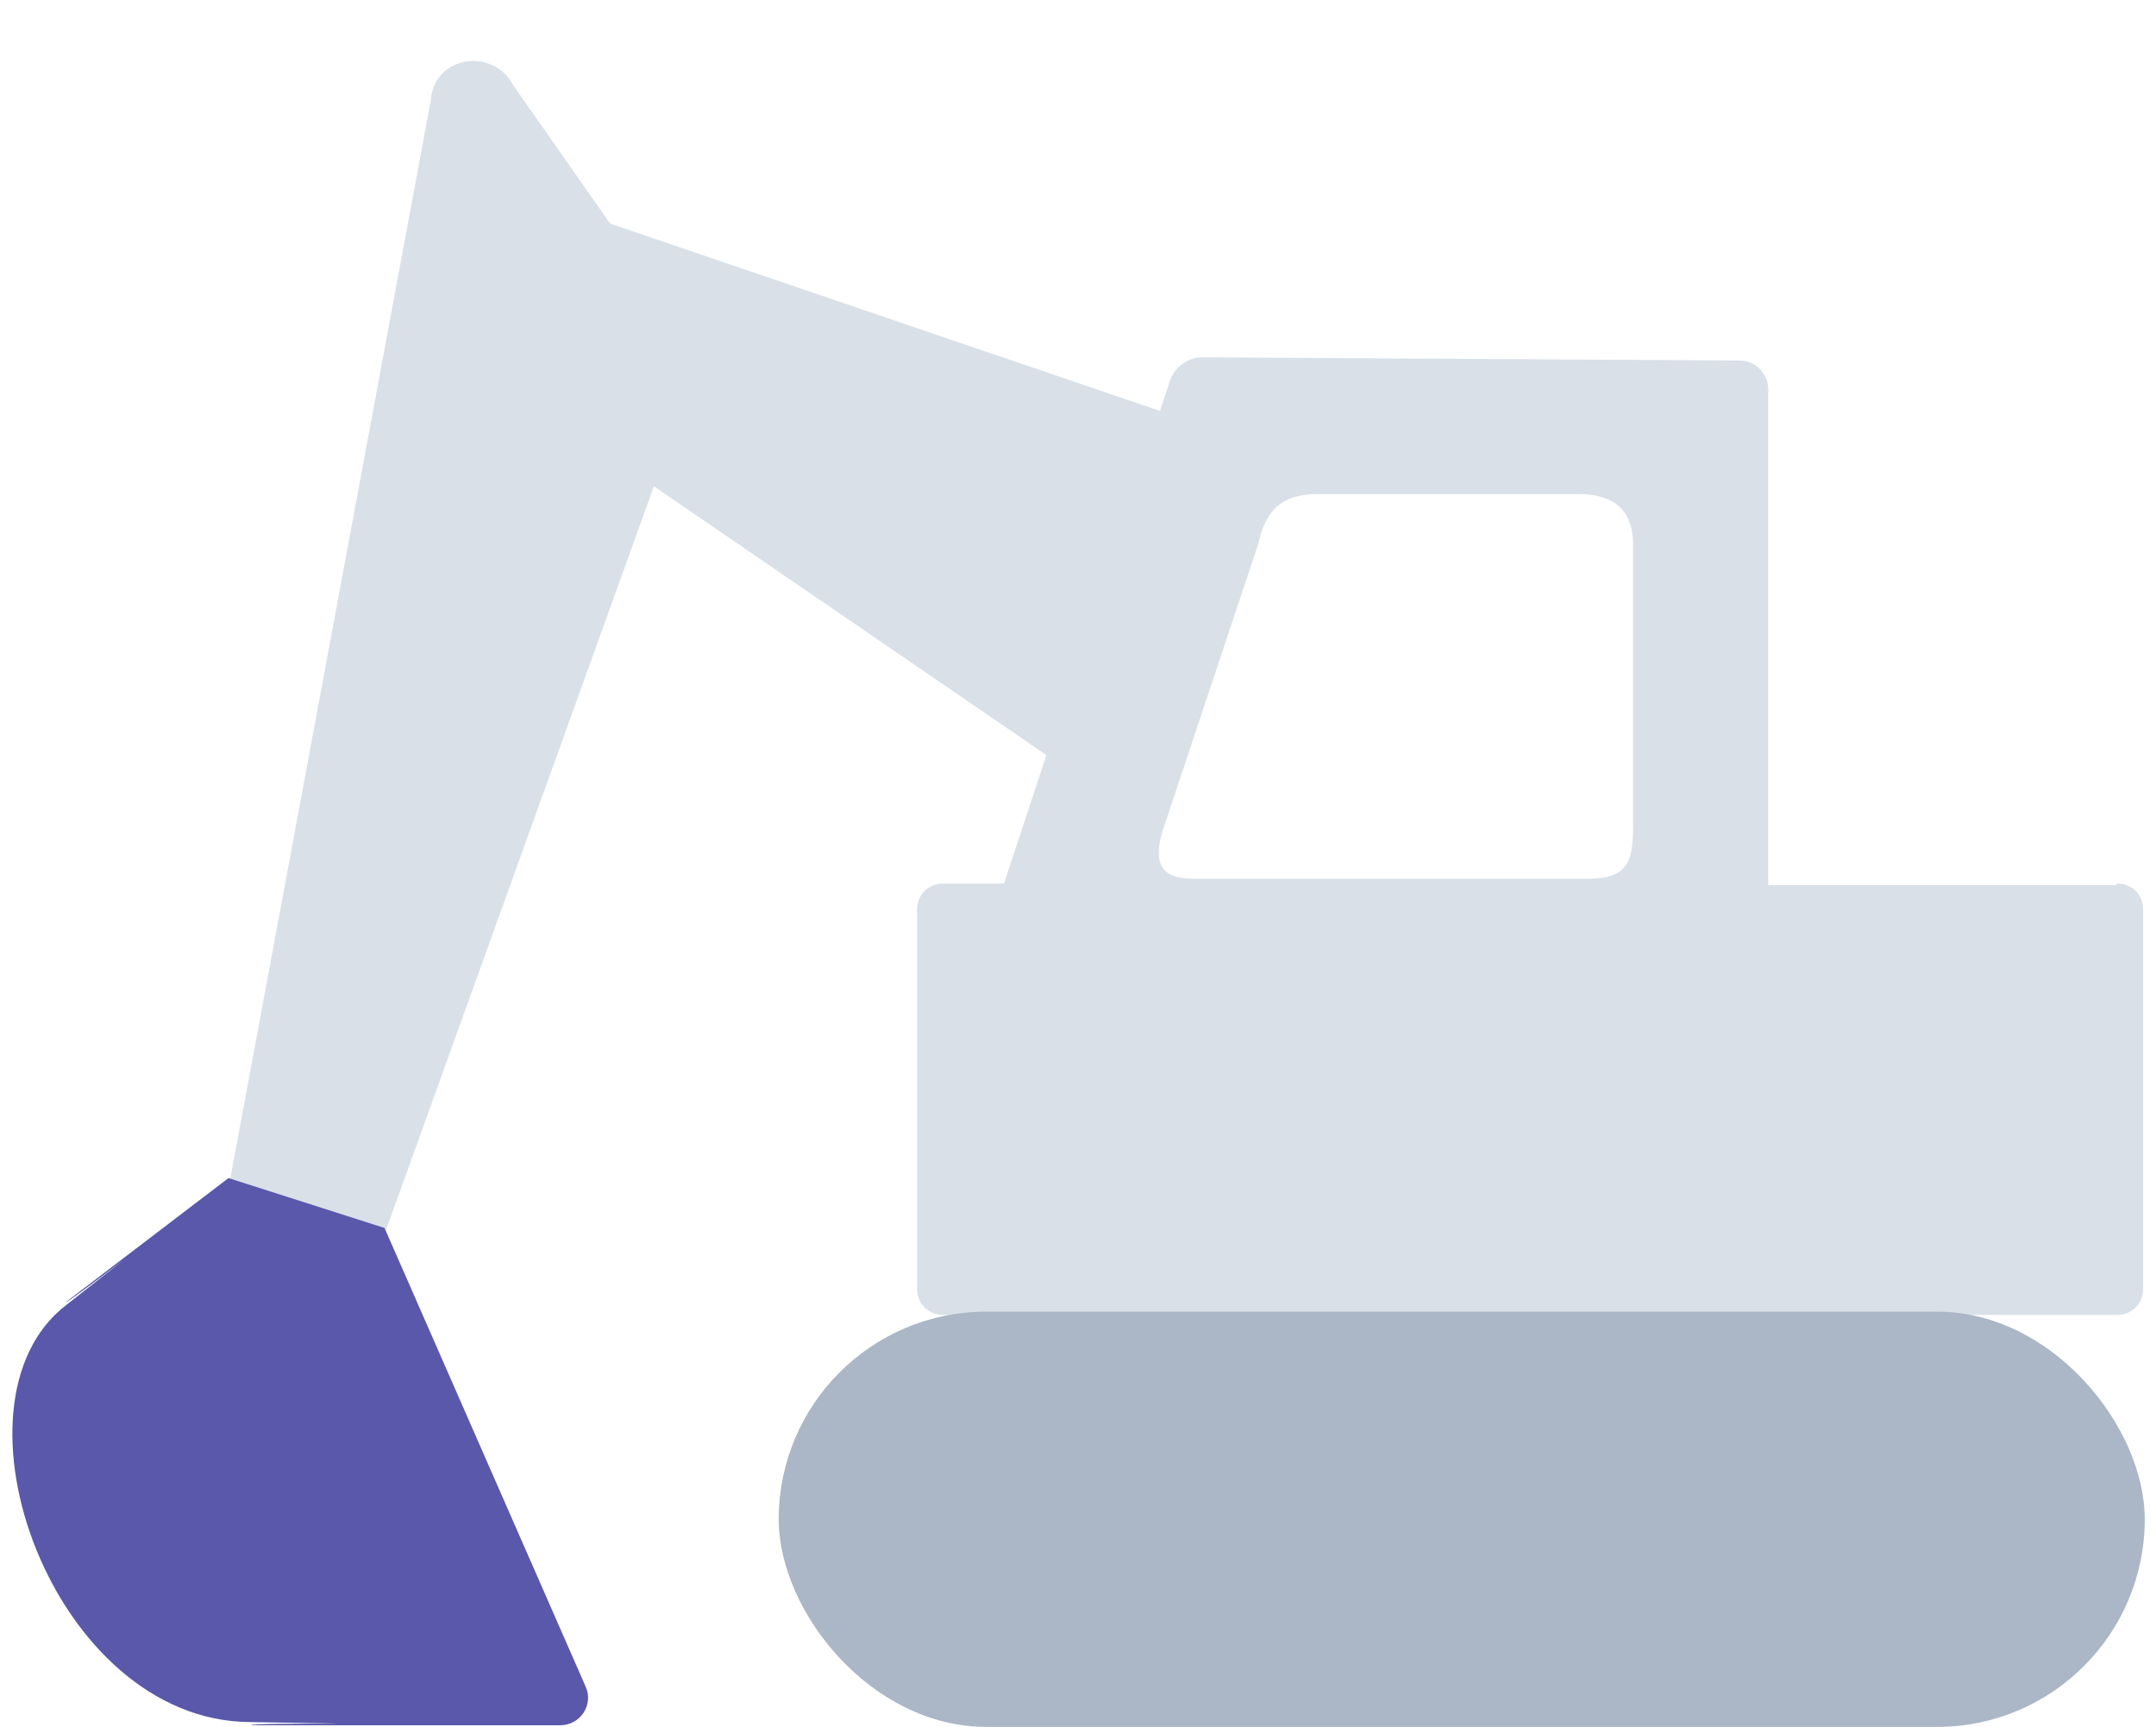 <?xml version="1.0" encoding="UTF-8"?>
<svg id="_レイヤー_1" data-name="レイヤー_1" xmlns="http://www.w3.org/2000/svg" width="134" height="107.3" version="1.1" viewBox="0 0 134 107.3">
  <!-- Generator: Adobe Illustrator 29.2.1, SVG Export Plug-In . SVG Version: 2.1.0 Build 116)  -->
  <defs>
    <style>
      .st0 {
        fill: #5958aa;
      }

      .st1 {
        fill: #d9e0e8;
      }

      .st2 {
        fill: #abb6c6;
      }
    </style>
  </defs>
  <path class="st1" d="M26.8,6.1l-12.5,67.2,9.7,3.1,19.6-54.4L31.9,5.3c-1.2-2.3-4.7-1.9-5.1.7Z"/>
  <path class="st0" d="M23.9,76.3l12.5,28.5c.5,1.1-.3,2.4-1.6,2.4H15.6c0-.2,12,0-.1-.2-12.2-.1-19.3-19.8-11.4-25.9,7.9-6.2,0,0,0-.2l10.1-7.7,9.7,3.1Z"/>
  <path class="st1" d="M76.4,27l-41.1-14c-2.8-1-5.9,0-7.4,2.5h0c-1.5,2.6-.6,5.9,2.2,7.5l40.9,28,5.4-23.9Z"/>
  <path class="st1" d="M131.5,55h-21.6v-30.8c0-1-.8-1.8-1.8-1.8l-33.3-.2h0c-1,0-1.8.6-2.1,1.5l-10.3,31.2h-3.8c-.9,0-1.6.7-1.6,1.6v23.6c0,.9.7,1.6,1.6,1.6h73c.9,0,1.6-.7,1.6-1.6v-23.6c0-.9-.7-1.6-1.6-1.6ZM101.5,51.4c0,2.2-.4,3.2-2.8,3.2h-24.5c-1.7,0-2.8-.6-1.8-3.4l5.8-17.4c.4-1.7,1.1-3.1,3.7-3.1h16.2c2.6,0,3.4,1.4,3.4,3.1v17.6Z"/>
  <rect class="st2" x="48.4" y="81.5" width="84.9" height="25.8" rx="12.9" ry="12.9"/>
</svg>